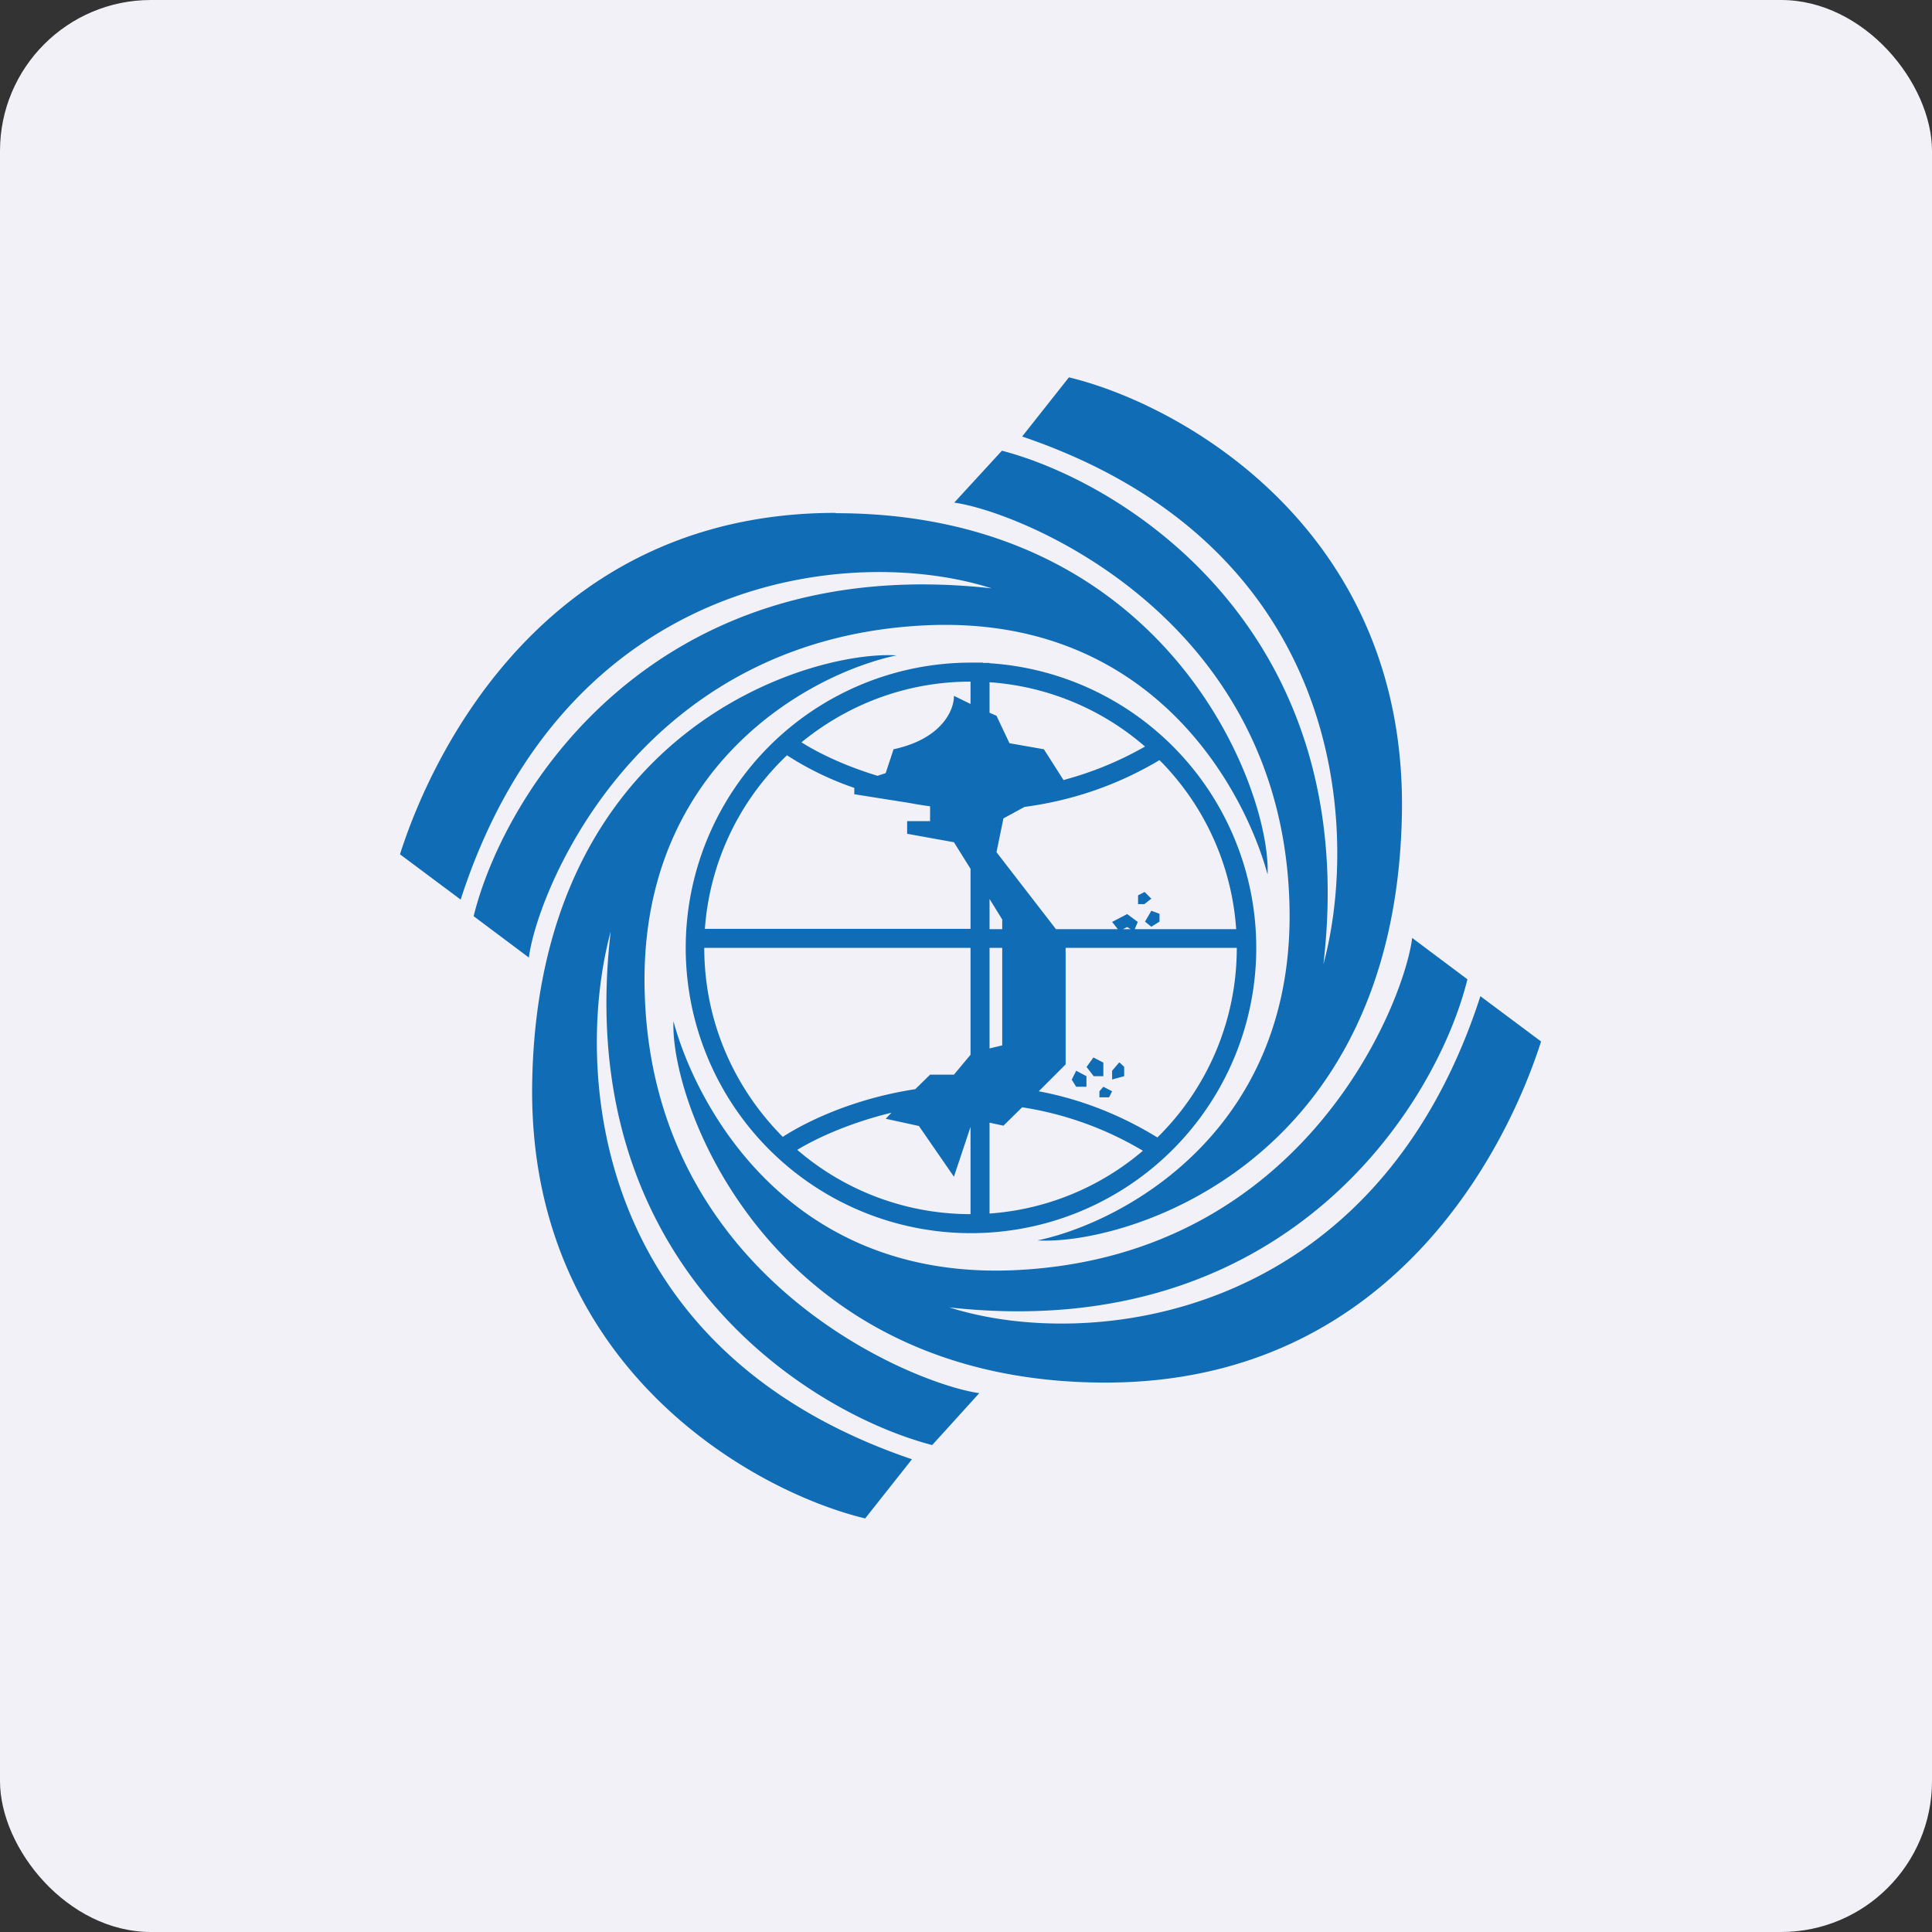 <!-- by FastBull --><svg xmlns="http://www.w3.org/2000/svg" width="64" height="64" viewBox="0 0 64 64"><rect x="0" y="0" width="64" height="64" fill="#333333" stroke="none"/><rect x="0" y="0" width="64" height="64" rx="5" ry="5" fill="#f2f1f8" /><path fill="#f2f1f8" d="M 2.75,2 L 61.55,2 L 61.55,60.80 L 2.75,60.80 L 2.75,2" /><path fill-rule="evenodd" d="M 35.41,12.50 C 39.15,13.40 46.61,17.56 46.44,26.96 C 46.23,38.69 37.17,41.26 34.37,41.09 C 37.26,40.48 42.99,37.39 42.71,29.81 C 42.38,20.35 33.74,16.94 31.61,16.65 L 33.19,14.93 C 37.28,16 45.13,20.91 43.84,31.94 C 45.01,27.63 44.67,18.13 33.86,14.46 L 35.41,12.50 M 28.66,50.30 C 24.92,49.40 17.46,45.24 17.63,35.84 C 17.84,24.11 26.90,21.54 29.70,21.71 C 26.81,22.32 21.08,25.42 21.36,32.99 C 21.69,42.45 30.33,45.86 32.44,46.15 L 30.88,47.87 C 26.78,46.80 18.94,41.89 20.23,30.86 C 19.06,35.17 19.40,44.67 30.21,48.34 L 28.66,50.30 M 27.68,16.99 C 18.23,16.99 14.39,24.72 13.25,28.30 L 15.26,29.80 C 18.75,19 28.23,18.01 32.85,19.49 C 21.62,18.24 16.69,26.28 15.69,30.35 L 17.52,31.72 C 17.78,29.62 21.04,21.23 30.56,20.72 C 38.18,20.31 41.24,26.20 41.99,28.97 C 42.11,26.19 38.73,17 27.68,17 L 27.68,16.99 M 51.05,34.50 C 49.91,38.07 46.07,45.80 36.62,45.80 C 25.57,45.80 22.19,36.61 22.31,33.83 C 23.05,36.60 26.12,42.48 33.74,42.07 C 43.26,41.56 46.52,33.19 46.78,31.07 L 48.61,32.44 C 47.61,36.52 42.67,44.55 31.45,43.31 C 36.07,44.78 45.55,43.79 49.04,33 L 51.05,34.50 M 38.34,37.68 A 8.79,8.79 0 0,0 40.97,31.40 L 35.30,31.40 L 35.30,35.26 L 34.41,36.15 C 35.69,36.39 37.02,36.87 38.34,37.68 L 38.34,37.68 M 37.03,30.78 L 34.98,30.78 L 33.01,28.23 L 33.24,27.11 L 33.94,26.73 C 35.37,26.54 36.90,26.08 38.41,25.18 A 8.79,8.79 0 0,1 40.95,30.78 L 37.59,30.78 L 37.69,30.54 L 37.34,30.28 L 36.84,30.54 L 37.03,30.78 M 37.20,30.78 L 37.45,30.78 L 37.34,30.71 L 37.20,30.78 M 33.20,30.46 L 32.78,29.78 L 32.78,30.78 L 33.20,30.78 L 33.20,30.46 M 30.81,27.20 L 30.81,26.71 A 12.50,12.50 0 0,1 30.13,26.60 L 28.30,26.31 L 28.30,26.10 A 10.13,10.13 0 0,1 26.07,25.02 A 8.80,8.80 0 0,0 23.35,30.77 L 32.15,30.77 L 32.15,28.78 L 31.60,27.90 L 30.05,27.62 L 30.05,27.20 L 30.81,27.20 M 31.60,23.05 L 32.15,23.32 L 32.15,22.58 C 30.02,22.58 28.08,23.34 26.55,24.59 C 27.15,24.97 28.02,25.38 29.07,25.70 L 29.34,25.61 L 29.60,24.82 C 31.23,24.47 31.61,23.49 31.60,23.05 M 34.58,24.82 L 35.23,25.84 C 36.12,25.60 37.02,25.25 37.93,24.73 A 8.78,8.78 0 0,0 32.78,22.60 L 32.78,23.61 L 33.01,23.71 L 33.44,24.62 L 34.58,24.82 M 33.20,34.63 L 33.20,31.40 L 32.78,31.40 L 32.78,34.73 L 33.20,34.63 L 33.20,34.63 M 33.24,37.29 L 32.78,37.19 L 32.78,40.20 A 8.78,8.78 0 0,0 37.86,38.12 A 11.13,11.13 0 0,0 33.86,36.68 L 33.24,37.29 M 29.34,37.06 L 29.53,36.86 C 28.22,37.18 27.14,37.65 26.41,38.09 A 8.79,8.79 0 0,0 32.15,40.22 L 32.15,37.33 L 31.60,38.98 L 30.44,37.30 L 29.34,37.06 M 25.93,37.66 C 26.88,37.05 28.43,36.37 30.32,36.08 L 30.81,35.60 L 31.60,35.60 L 32.15,34.94 L 32.15,31.40 L 23.33,31.40 C 23.33,33.85 24.33,36.05 25.93,37.66 L 25.93,37.66 M 32.56,21.95 L 32.15,21.95 A 9.45,9.45 0 1,0 32.78,21.97 L 32.78,21.96 L 32.56,21.96 L 32.56,21.95 M 37.91,29.55 L 37.70,29.66 L 37.70,29.95 L 37.91,29.95 L 38.14,29.77 L 37.93,29.56 L 37.91,29.55 M 35.99,35.35 L 36.22,35.03 L 36.55,35.20 L 36.55,35.65 L 36.23,35.65 L 35.99,35.34 L 35.99,35.35 M 35.50,35.77 L 35.65,35.47 L 35.99,35.65 L 35.99,36 L 35.65,36 L 35.50,35.76 L 35.50,35.77 M 37.07,35.20 L 36.84,35.47 L 36.84,35.76 L 37.24,35.65 L 37.24,35.34 L 37.09,35.20 L 37.07,35.20 M 36.42,36.15 L 36.55,36 L 36.84,36.15 L 36.74,36.35 L 36.42,36.35 L 36.42,36.14 L 36.42,36.15 M 38.14,30.17 L 38.41,30.27 L 38.41,30.53 L 38.14,30.70 L 37.93,30.53 L 38.14,30.17" fill="#116cb6" /></svg>